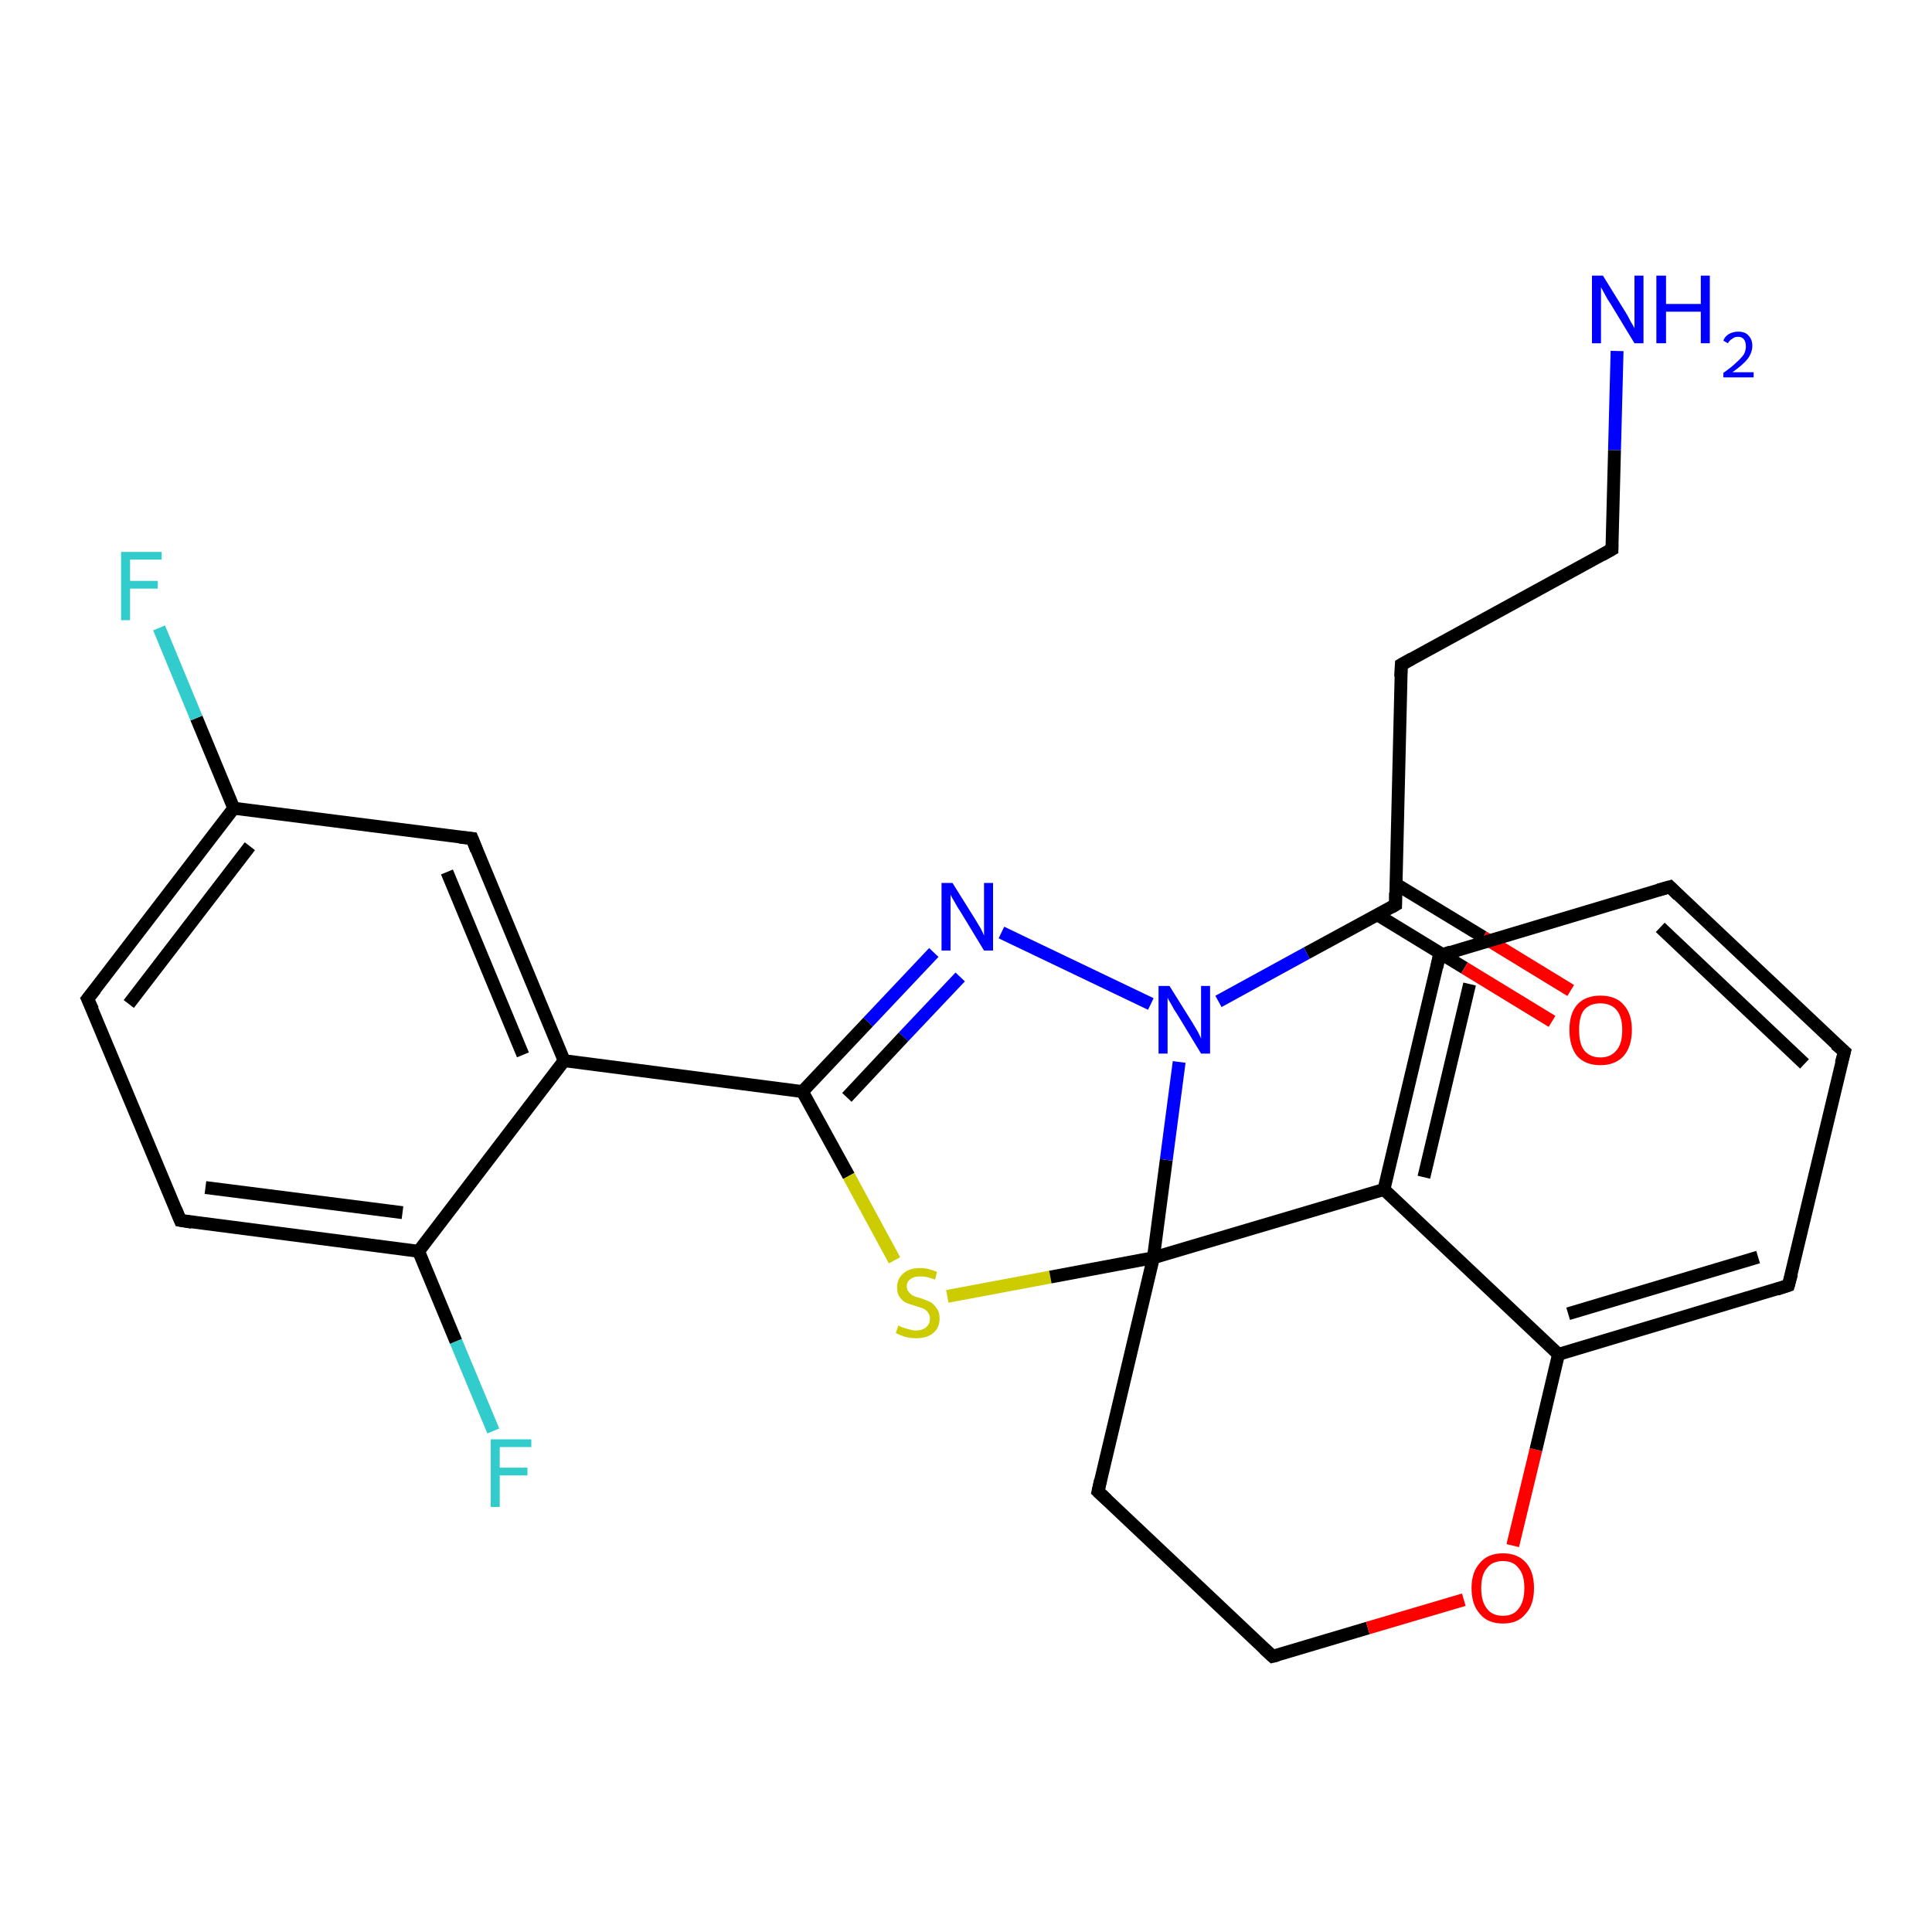 <?xml version='1.0' encoding='iso-8859-1'?>
<svg version='1.1' baseProfile='full'
              xmlns='http://www.w3.org/2000/svg'
                      xmlns:rdkit='http://www.rdkit.org/xml'
                      xmlns:xlink='http://www.w3.org/1999/xlink'
                  xml:space='preserve'
width='300px' height='300px' viewBox='0 0 300 300'>
<!-- END OF HEADER -->
<rect style='opacity:1.0;fill:#FFFFFF;stroke:none' width='300.0' height='300.0' x='0.0' y='0.0'> </rect>
<path class='bond-0 atom-0 atom-1' d='M 251.1,54.5 L 250.7,69.9' style='fill:none;fill-rule:evenodd;stroke:#0000FF;stroke-width:2.0px;stroke-linecap:butt;stroke-linejoin:miter;stroke-opacity:1' />
<path class='bond-0 atom-0 atom-1' d='M 250.7,69.9 L 250.3,85.3' style='fill:none;fill-rule:evenodd;stroke:#000000;stroke-width:2.0px;stroke-linecap:butt;stroke-linejoin:miter;stroke-opacity:1' />
<path class='bond-1 atom-1 atom-2' d='M 250.3,85.3 L 217.6,103.2' style='fill:none;fill-rule:evenodd;stroke:#000000;stroke-width:2.0px;stroke-linecap:butt;stroke-linejoin:miter;stroke-opacity:1' />
<path class='bond-2 atom-2 atom-3' d='M 217.6,103.2 L 216.7,140.5' style='fill:none;fill-rule:evenodd;stroke:#000000;stroke-width:2.0px;stroke-linecap:butt;stroke-linejoin:miter;stroke-opacity:1' />
<path class='bond-3 atom-3 atom-4' d='M 213.8,142.0 L 227.4,150.3' style='fill:none;fill-rule:evenodd;stroke:#000000;stroke-width:2.0px;stroke-linecap:butt;stroke-linejoin:miter;stroke-opacity:1' />
<path class='bond-3 atom-3 atom-4' d='M 227.4,150.3 L 241.0,158.6' style='fill:none;fill-rule:evenodd;stroke:#FF0000;stroke-width:2.0px;stroke-linecap:butt;stroke-linejoin:miter;stroke-opacity:1' />
<path class='bond-3 atom-3 atom-4' d='M 216.8,137.3 L 230.3,145.5' style='fill:none;fill-rule:evenodd;stroke:#000000;stroke-width:2.0px;stroke-linecap:butt;stroke-linejoin:miter;stroke-opacity:1' />
<path class='bond-3 atom-3 atom-4' d='M 230.3,145.5 L 243.9,153.8' style='fill:none;fill-rule:evenodd;stroke:#FF0000;stroke-width:2.0px;stroke-linecap:butt;stroke-linejoin:miter;stroke-opacity:1' />
<path class='bond-4 atom-3 atom-5' d='M 216.7,140.5 L 202.9,148.0' style='fill:none;fill-rule:evenodd;stroke:#000000;stroke-width:2.0px;stroke-linecap:butt;stroke-linejoin:miter;stroke-opacity:1' />
<path class='bond-4 atom-3 atom-5' d='M 202.9,148.0 L 189.2,155.5' style='fill:none;fill-rule:evenodd;stroke:#0000FF;stroke-width:2.0px;stroke-linecap:butt;stroke-linejoin:miter;stroke-opacity:1' />
<path class='bond-5 atom-5 atom-6' d='M 178.7,155.9 L 155.5,144.8' style='fill:none;fill-rule:evenodd;stroke:#0000FF;stroke-width:2.0px;stroke-linecap:butt;stroke-linejoin:miter;stroke-opacity:1' />
<path class='bond-6 atom-6 atom-7' d='M 145.0,147.9 L 134.8,158.7' style='fill:none;fill-rule:evenodd;stroke:#0000FF;stroke-width:2.0px;stroke-linecap:butt;stroke-linejoin:miter;stroke-opacity:1' />
<path class='bond-6 atom-6 atom-7' d='M 134.8,158.7 L 124.6,169.5' style='fill:none;fill-rule:evenodd;stroke:#000000;stroke-width:2.0px;stroke-linecap:butt;stroke-linejoin:miter;stroke-opacity:1' />
<path class='bond-6 atom-6 atom-7' d='M 149.1,151.7 L 140.3,161.0' style='fill:none;fill-rule:evenodd;stroke:#0000FF;stroke-width:2.0px;stroke-linecap:butt;stroke-linejoin:miter;stroke-opacity:1' />
<path class='bond-6 atom-6 atom-7' d='M 140.3,161.0 L 131.5,170.4' style='fill:none;fill-rule:evenodd;stroke:#000000;stroke-width:2.0px;stroke-linecap:butt;stroke-linejoin:miter;stroke-opacity:1' />
<path class='bond-7 atom-7 atom-8' d='M 124.6,169.5 L 131.8,182.6' style='fill:none;fill-rule:evenodd;stroke:#000000;stroke-width:2.0px;stroke-linecap:butt;stroke-linejoin:miter;stroke-opacity:1' />
<path class='bond-7 atom-7 atom-8' d='M 131.8,182.6 L 138.9,195.7' style='fill:none;fill-rule:evenodd;stroke:#CCCC00;stroke-width:2.0px;stroke-linecap:butt;stroke-linejoin:miter;stroke-opacity:1' />
<path class='bond-8 atom-8 atom-9' d='M 147.1,201.3 L 163.1,198.3' style='fill:none;fill-rule:evenodd;stroke:#CCCC00;stroke-width:2.0px;stroke-linecap:butt;stroke-linejoin:miter;stroke-opacity:1' />
<path class='bond-8 atom-8 atom-9' d='M 163.1,198.3 L 179.1,195.3' style='fill:none;fill-rule:evenodd;stroke:#000000;stroke-width:2.0px;stroke-linecap:butt;stroke-linejoin:miter;stroke-opacity:1' />
<path class='bond-9 atom-9 atom-10' d='M 179.1,195.3 L 170.5,231.6' style='fill:none;fill-rule:evenodd;stroke:#000000;stroke-width:2.0px;stroke-linecap:butt;stroke-linejoin:miter;stroke-opacity:1' />
<path class='bond-10 atom-10 atom-11' d='M 170.5,231.6 L 197.6,257.2' style='fill:none;fill-rule:evenodd;stroke:#000000;stroke-width:2.0px;stroke-linecap:butt;stroke-linejoin:miter;stroke-opacity:1' />
<path class='bond-11 atom-11 atom-12' d='M 197.6,257.2 L 212.4,252.8' style='fill:none;fill-rule:evenodd;stroke:#000000;stroke-width:2.0px;stroke-linecap:butt;stroke-linejoin:miter;stroke-opacity:1' />
<path class='bond-11 atom-11 atom-12' d='M 212.4,252.8 L 227.3,248.4' style='fill:none;fill-rule:evenodd;stroke:#FF0000;stroke-width:2.0px;stroke-linecap:butt;stroke-linejoin:miter;stroke-opacity:1' />
<path class='bond-12 atom-12 atom-13' d='M 234.9,240.0 L 238.5,225.1' style='fill:none;fill-rule:evenodd;stroke:#FF0000;stroke-width:2.0px;stroke-linecap:butt;stroke-linejoin:miter;stroke-opacity:1' />
<path class='bond-12 atom-12 atom-13' d='M 238.5,225.1 L 242.0,210.3' style='fill:none;fill-rule:evenodd;stroke:#000000;stroke-width:2.0px;stroke-linecap:butt;stroke-linejoin:miter;stroke-opacity:1' />
<path class='bond-13 atom-13 atom-14' d='M 242.0,210.3 L 277.7,199.6' style='fill:none;fill-rule:evenodd;stroke:#000000;stroke-width:2.0px;stroke-linecap:butt;stroke-linejoin:miter;stroke-opacity:1' />
<path class='bond-13 atom-13 atom-14' d='M 243.5,204.0 L 273.0,195.2' style='fill:none;fill-rule:evenodd;stroke:#000000;stroke-width:2.0px;stroke-linecap:butt;stroke-linejoin:miter;stroke-opacity:1' />
<path class='bond-14 atom-14 atom-15' d='M 277.7,199.6 L 286.4,163.3' style='fill:none;fill-rule:evenodd;stroke:#000000;stroke-width:2.0px;stroke-linecap:butt;stroke-linejoin:miter;stroke-opacity:1' />
<path class='bond-15 atom-15 atom-16' d='M 286.4,163.3 L 259.3,137.7' style='fill:none;fill-rule:evenodd;stroke:#000000;stroke-width:2.0px;stroke-linecap:butt;stroke-linejoin:miter;stroke-opacity:1' />
<path class='bond-15 atom-15 atom-16' d='M 280.2,165.2 L 257.8,144.0' style='fill:none;fill-rule:evenodd;stroke:#000000;stroke-width:2.0px;stroke-linecap:butt;stroke-linejoin:miter;stroke-opacity:1' />
<path class='bond-16 atom-16 atom-17' d='M 259.3,137.7 L 223.5,148.4' style='fill:none;fill-rule:evenodd;stroke:#000000;stroke-width:2.0px;stroke-linecap:butt;stroke-linejoin:miter;stroke-opacity:1' />
<path class='bond-17 atom-17 atom-18' d='M 223.5,148.4 L 214.9,184.7' style='fill:none;fill-rule:evenodd;stroke:#000000;stroke-width:2.0px;stroke-linecap:butt;stroke-linejoin:miter;stroke-opacity:1' />
<path class='bond-17 atom-17 atom-18' d='M 228.2,152.8 L 221.1,182.8' style='fill:none;fill-rule:evenodd;stroke:#000000;stroke-width:2.0px;stroke-linecap:butt;stroke-linejoin:miter;stroke-opacity:1' />
<path class='bond-18 atom-7 atom-19' d='M 124.6,169.5 L 87.6,164.7' style='fill:none;fill-rule:evenodd;stroke:#000000;stroke-width:2.0px;stroke-linecap:butt;stroke-linejoin:miter;stroke-opacity:1' />
<path class='bond-19 atom-19 atom-20' d='M 87.6,164.7 L 73.3,130.2' style='fill:none;fill-rule:evenodd;stroke:#000000;stroke-width:2.0px;stroke-linecap:butt;stroke-linejoin:miter;stroke-opacity:1' />
<path class='bond-19 atom-19 atom-20' d='M 81.2,163.8 L 69.4,135.4' style='fill:none;fill-rule:evenodd;stroke:#000000;stroke-width:2.0px;stroke-linecap:butt;stroke-linejoin:miter;stroke-opacity:1' />
<path class='bond-20 atom-20 atom-21' d='M 73.3,130.2 L 36.3,125.5' style='fill:none;fill-rule:evenodd;stroke:#000000;stroke-width:2.0px;stroke-linecap:butt;stroke-linejoin:miter;stroke-opacity:1' />
<path class='bond-21 atom-21 atom-22' d='M 36.3,125.5 L 30.5,111.5' style='fill:none;fill-rule:evenodd;stroke:#000000;stroke-width:2.0px;stroke-linecap:butt;stroke-linejoin:miter;stroke-opacity:1' />
<path class='bond-21 atom-21 atom-22' d='M 30.5,111.5 L 24.7,97.5' style='fill:none;fill-rule:evenodd;stroke:#33CCCC;stroke-width:2.0px;stroke-linecap:butt;stroke-linejoin:miter;stroke-opacity:1' />
<path class='bond-22 atom-21 atom-23' d='M 36.3,125.5 L 13.6,155.1' style='fill:none;fill-rule:evenodd;stroke:#000000;stroke-width:2.0px;stroke-linecap:butt;stroke-linejoin:miter;stroke-opacity:1' />
<path class='bond-22 atom-21 atom-23' d='M 38.8,131.4 L 20.0,155.9' style='fill:none;fill-rule:evenodd;stroke:#000000;stroke-width:2.0px;stroke-linecap:butt;stroke-linejoin:miter;stroke-opacity:1' />
<path class='bond-23 atom-23 atom-24' d='M 13.6,155.1 L 28.0,189.5' style='fill:none;fill-rule:evenodd;stroke:#000000;stroke-width:2.0px;stroke-linecap:butt;stroke-linejoin:miter;stroke-opacity:1' />
<path class='bond-24 atom-24 atom-25' d='M 28.0,189.5 L 65.0,194.3' style='fill:none;fill-rule:evenodd;stroke:#000000;stroke-width:2.0px;stroke-linecap:butt;stroke-linejoin:miter;stroke-opacity:1' />
<path class='bond-24 atom-24 atom-25' d='M 31.9,184.4 L 62.5,188.3' style='fill:none;fill-rule:evenodd;stroke:#000000;stroke-width:2.0px;stroke-linecap:butt;stroke-linejoin:miter;stroke-opacity:1' />
<path class='bond-25 atom-25 atom-26' d='M 65.0,194.3 L 70.8,208.3' style='fill:none;fill-rule:evenodd;stroke:#000000;stroke-width:2.0px;stroke-linecap:butt;stroke-linejoin:miter;stroke-opacity:1' />
<path class='bond-25 atom-25 atom-26' d='M 70.8,208.3 L 76.6,222.2' style='fill:none;fill-rule:evenodd;stroke:#33CCCC;stroke-width:2.0px;stroke-linecap:butt;stroke-linejoin:miter;stroke-opacity:1' />
<path class='bond-26 atom-9 atom-5' d='M 179.1,195.3 L 181.1,180.1' style='fill:none;fill-rule:evenodd;stroke:#000000;stroke-width:2.0px;stroke-linecap:butt;stroke-linejoin:miter;stroke-opacity:1' />
<path class='bond-26 atom-9 atom-5' d='M 181.1,180.1 L 183.1,164.9' style='fill:none;fill-rule:evenodd;stroke:#0000FF;stroke-width:2.0px;stroke-linecap:butt;stroke-linejoin:miter;stroke-opacity:1' />
<path class='bond-27 atom-18 atom-9' d='M 214.9,184.7 L 179.1,195.3' style='fill:none;fill-rule:evenodd;stroke:#000000;stroke-width:2.0px;stroke-linecap:butt;stroke-linejoin:miter;stroke-opacity:1' />
<path class='bond-28 atom-25 atom-19' d='M 65.0,194.3 L 87.6,164.7' style='fill:none;fill-rule:evenodd;stroke:#000000;stroke-width:2.0px;stroke-linecap:butt;stroke-linejoin:miter;stroke-opacity:1' />
<path class='bond-29 atom-18 atom-13' d='M 214.9,184.7 L 242.0,210.3' style='fill:none;fill-rule:evenodd;stroke:#000000;stroke-width:2.0px;stroke-linecap:butt;stroke-linejoin:miter;stroke-opacity:1' />
<path d='M 250.3,84.6 L 250.3,85.3 L 248.7,86.2' style='fill:none;stroke:#000000;stroke-width:2.0px;stroke-linecap:butt;stroke-linejoin:miter;stroke-opacity:1;' />
<path d='M 219.2,102.3 L 217.6,103.2 L 217.5,105.1' style='fill:none;stroke:#000000;stroke-width:2.0px;stroke-linecap:butt;stroke-linejoin:miter;stroke-opacity:1;' />
<path d='M 216.7,138.6 L 216.7,140.5 L 216.0,140.9' style='fill:none;stroke:#000000;stroke-width:2.0px;stroke-linecap:butt;stroke-linejoin:miter;stroke-opacity:1;' />
<path d='M 170.9,229.8 L 170.5,231.6 L 171.9,232.9' style='fill:none;stroke:#000000;stroke-width:2.0px;stroke-linecap:butt;stroke-linejoin:miter;stroke-opacity:1;' />
<path d='M 196.3,256.0 L 197.6,257.2 L 198.4,257.0' style='fill:none;stroke:#000000;stroke-width:2.0px;stroke-linecap:butt;stroke-linejoin:miter;stroke-opacity:1;' />
<path d='M 275.9,200.2 L 277.7,199.6 L 278.2,197.8' style='fill:none;stroke:#000000;stroke-width:2.0px;stroke-linecap:butt;stroke-linejoin:miter;stroke-opacity:1;' />
<path d='M 285.9,165.1 L 286.4,163.3 L 285.0,162.1' style='fill:none;stroke:#000000;stroke-width:2.0px;stroke-linecap:butt;stroke-linejoin:miter;stroke-opacity:1;' />
<path d='M 260.6,139.0 L 259.3,137.7 L 257.5,138.2' style='fill:none;stroke:#000000;stroke-width:2.0px;stroke-linecap:butt;stroke-linejoin:miter;stroke-opacity:1;' />
<path d='M 225.3,147.8 L 223.5,148.4 L 223.1,150.2' style='fill:none;stroke:#000000;stroke-width:2.0px;stroke-linecap:butt;stroke-linejoin:miter;stroke-opacity:1;' />
<path d='M 74.0,132.0 L 73.3,130.2 L 71.4,130.0' style='fill:none;stroke:#000000;stroke-width:2.0px;stroke-linecap:butt;stroke-linejoin:miter;stroke-opacity:1;' />
<path d='M 14.8,153.6 L 13.6,155.1 L 14.4,156.8' style='fill:none;stroke:#000000;stroke-width:2.0px;stroke-linecap:butt;stroke-linejoin:miter;stroke-opacity:1;' />
<path d='M 27.3,187.8 L 28.0,189.5 L 29.8,189.8' style='fill:none;stroke:#000000;stroke-width:2.0px;stroke-linecap:butt;stroke-linejoin:miter;stroke-opacity:1;' />
<path class='atom-0' d='M 248.9 42.8
L 252.3 48.3
Q 252.7 48.9, 253.2 49.9
Q 253.8 50.9, 253.8 51.0
L 253.8 42.8
L 255.2 42.8
L 255.2 53.3
L 253.8 53.3
L 250.1 47.2
Q 249.6 46.5, 249.2 45.7
Q 248.7 44.8, 248.6 44.6
L 248.6 53.3
L 247.2 53.3
L 247.2 42.8
L 248.9 42.8
' fill='#0000FF'/>
<path class='atom-0' d='M 257.2 42.8
L 258.7 42.8
L 258.7 47.2
L 264.1 47.2
L 264.1 42.8
L 265.5 42.8
L 265.5 53.3
L 264.1 53.3
L 264.1 48.4
L 258.7 48.4
L 258.7 53.3
L 257.2 53.3
L 257.2 42.8
' fill='#0000FF'/>
<path class='atom-0' d='M 267.6 52.9
Q 267.8 52.3, 268.4 51.9
Q 269.1 51.5, 269.9 51.5
Q 271.0 51.5, 271.5 52.1
Q 272.1 52.7, 272.1 53.7
Q 272.1 54.7, 271.4 55.7
Q 270.6 56.7, 269.0 57.8
L 272.3 57.8
L 272.3 58.6
L 267.6 58.6
L 267.6 57.9
Q 268.9 57.0, 269.6 56.3
Q 270.4 55.6, 270.8 55.0
Q 271.1 54.4, 271.1 53.8
Q 271.1 53.1, 270.8 52.7
Q 270.5 52.3, 269.9 52.3
Q 269.3 52.3, 269.0 52.6
Q 268.6 52.8, 268.3 53.3
L 267.6 52.9
' fill='#0000FF'/>
<path class='atom-4' d='M 243.7 159.9
Q 243.7 157.4, 244.9 156.0
Q 246.2 154.6, 248.5 154.6
Q 250.9 154.6, 252.1 156.0
Q 253.4 157.4, 253.4 159.9
Q 253.4 162.5, 252.1 164.0
Q 250.8 165.4, 248.5 165.4
Q 246.2 165.4, 244.9 164.0
Q 243.7 162.5, 243.7 159.9
M 248.5 164.2
Q 250.1 164.2, 251.0 163.1
Q 251.9 162.1, 251.9 159.9
Q 251.9 157.9, 251.0 156.8
Q 250.1 155.8, 248.5 155.8
Q 246.9 155.8, 246.0 156.8
Q 245.2 157.8, 245.2 159.9
Q 245.2 162.1, 246.0 163.1
Q 246.9 164.2, 248.5 164.2
' fill='#FF0000'/>
<path class='atom-5' d='M 181.6 153.1
L 185.1 158.7
Q 185.4 159.2, 186.0 160.2
Q 186.5 161.2, 186.5 161.3
L 186.5 153.1
L 187.9 153.1
L 187.9 163.6
L 186.5 163.6
L 182.8 157.5
Q 182.3 156.8, 181.9 156.0
Q 181.4 155.2, 181.3 154.9
L 181.3 163.6
L 179.9 163.6
L 179.9 153.1
L 181.6 153.1
' fill='#0000FF'/>
<path class='atom-6' d='M 147.9 137.1
L 151.4 142.7
Q 151.7 143.2, 152.3 144.2
Q 152.8 145.2, 152.8 145.3
L 152.8 137.1
L 154.2 137.1
L 154.2 147.6
L 152.8 147.6
L 149.1 141.5
Q 148.6 140.8, 148.2 140.0
Q 147.7 139.2, 147.6 138.9
L 147.6 147.6
L 146.2 147.6
L 146.2 137.1
L 147.9 137.1
' fill='#0000FF'/>
<path class='atom-8' d='M 139.5 205.8
Q 139.6 205.9, 140.1 206.1
Q 140.6 206.3, 141.1 206.4
Q 141.7 206.6, 142.2 206.6
Q 143.2 206.6, 143.8 206.1
Q 144.4 205.6, 144.4 204.7
Q 144.4 204.2, 144.1 203.8
Q 143.8 203.4, 143.4 203.2
Q 142.9 203.0, 142.2 202.8
Q 141.2 202.5, 140.7 202.3
Q 140.1 202.0, 139.7 201.4
Q 139.3 200.9, 139.3 199.9
Q 139.3 198.6, 140.2 197.8
Q 141.1 196.9, 142.9 196.9
Q 144.1 196.9, 145.5 197.5
L 145.2 198.7
Q 143.9 198.2, 143.0 198.2
Q 141.9 198.2, 141.4 198.6
Q 140.8 199.0, 140.8 199.7
Q 140.8 200.3, 141.1 200.6
Q 141.4 201.0, 141.8 201.2
Q 142.2 201.4, 143.0 201.6
Q 143.9 201.9, 144.5 202.2
Q 145.0 202.5, 145.4 203.1
Q 145.9 203.7, 145.9 204.7
Q 145.9 206.2, 144.9 207.0
Q 143.9 207.8, 142.3 207.8
Q 141.3 207.8, 140.6 207.6
Q 139.9 207.4, 139.1 207.0
L 139.5 205.8
' fill='#CCCC00'/>
<path class='atom-12' d='M 228.5 246.6
Q 228.5 244.1, 229.8 242.7
Q 231.0 241.2, 233.4 241.2
Q 235.7 241.2, 237.0 242.7
Q 238.2 244.1, 238.2 246.6
Q 238.2 249.2, 236.9 250.6
Q 235.7 252.1, 233.4 252.1
Q 231.0 252.1, 229.8 250.6
Q 228.5 249.2, 228.5 246.6
M 233.4 250.9
Q 235.0 250.9, 235.8 249.8
Q 236.7 248.7, 236.7 246.6
Q 236.7 244.5, 235.8 243.5
Q 235.0 242.4, 233.4 242.4
Q 231.7 242.4, 230.9 243.5
Q 230.0 244.5, 230.0 246.6
Q 230.0 248.7, 230.9 249.8
Q 231.7 250.9, 233.4 250.9
' fill='#FF0000'/>
<path class='atom-22' d='M 18.8 85.7
L 25.1 85.7
L 25.1 86.9
L 20.2 86.9
L 20.2 90.2
L 24.5 90.2
L 24.5 91.4
L 20.2 91.4
L 20.2 96.3
L 18.8 96.3
L 18.8 85.7
' fill='#33CCCC'/>
<path class='atom-26' d='M 76.2 223.5
L 82.5 223.5
L 82.5 224.7
L 77.6 224.7
L 77.6 227.9
L 81.9 227.9
L 81.9 229.1
L 77.6 229.1
L 77.6 234.0
L 76.2 234.0
L 76.2 223.5
' fill='#33CCCC'/>
</svg>
